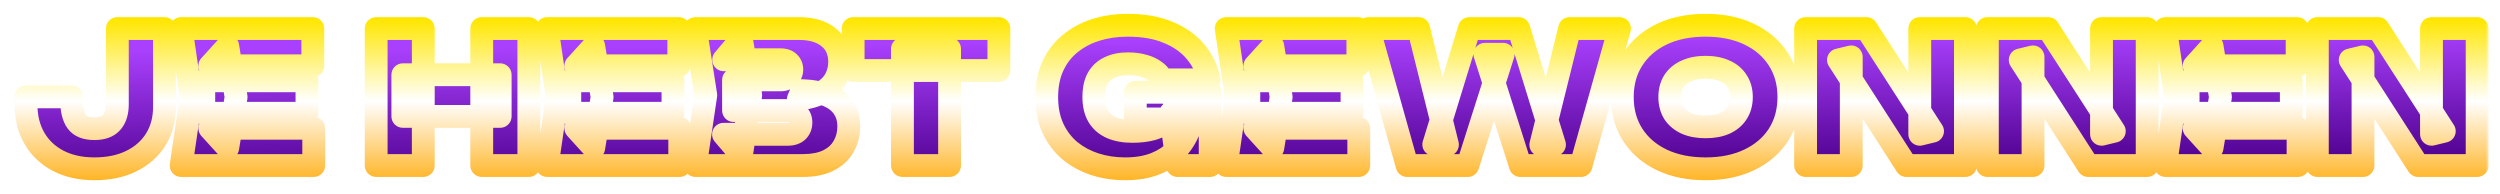 <svg width="438" height="34" viewBox="0 0 438 34" fill="none" xmlns="http://www.w3.org/2000/svg">
<g filter="url(#filter0_d_1_1579)">
<mask id="path-1-outside-1_1_1579" maskUnits="userSpaceOnUse" x="2" y="1" width="434" height="30" fill="black">
<rect fill="white" x="2" y="1" width="434" height="30"/>
<path d="M4.494 15.968H12.558V16.608C12.558 18.251 12.857 19.488 13.454 20.32C14.052 21.131 15.075 21.536 16.526 21.536C17.934 21.536 18.958 21.163 19.598 20.416C20.238 19.669 20.558 18.635 20.558 17.312V4H28.814V17.76C28.814 19.915 28.302 21.813 27.278 23.456C26.254 25.077 24.825 26.336 22.99 27.232C21.155 28.128 19.001 28.576 16.526 28.576C14.116 28.576 12.004 28.107 10.19 27.168C8.398 26.229 7.011 24.917 6.03 23.232C5.049 21.525 4.558 19.552 4.558 17.312L4.494 15.968ZM53.781 13.152V18.848H35.701V13.152H53.781ZM41.365 16L39.893 24.928L36.757 21.472H54.965V28H31.733L33.493 16L31.733 4H54.805V10.528H36.757L39.893 7.072L41.365 16ZM65.904 4H74.16V28H65.904V4ZM84.4 4H92.656V28H84.4V4ZM70.576 12.096H87.632V19.392H70.576V12.096ZM117.906 13.152V18.848H99.826V13.152H117.906ZM105.49 16L104.018 24.928L100.882 21.472H119.09V28H95.858L97.618 16L95.858 4H118.93V10.528H100.882L104.018 7.072L105.49 16ZM139.875 16.352L140.515 14.88C142.328 14.944 143.843 15.232 145.059 15.744C146.275 16.256 147.182 16.971 147.779 17.888C148.398 18.784 148.707 19.861 148.707 21.12C148.707 22.421 148.408 23.595 147.811 24.64C147.235 25.685 146.35 26.507 145.155 27.104C143.96 27.701 142.467 28 140.675 28H121.827L123.651 15.68L121.827 4H140.003C142.222 4 143.96 4.523 145.219 5.568C146.478 6.592 147.107 8.021 147.107 9.856C147.107 10.901 146.872 11.883 146.403 12.8C145.934 13.717 145.166 14.496 144.099 15.136C143.054 15.755 141.646 16.16 139.875 16.352ZM129.891 26.208L126.755 22.528H138.051C138.755 22.528 139.31 22.347 139.715 21.984C140.12 21.6 140.323 21.088 140.323 20.448C140.323 19.872 140.12 19.381 139.715 18.976C139.331 18.571 138.755 18.368 137.987 18.368H128.515V12.992H136.771C137.326 12.992 137.784 12.821 138.147 12.48C138.531 12.139 138.723 11.701 138.723 11.168C138.723 10.677 138.552 10.272 138.211 9.952C137.87 9.632 137.39 9.472 136.771 9.472H126.787L129.891 5.792L131.523 15.68L129.891 26.208ZM158.109 7.552H166.365V28H158.109V7.552ZM149.469 4H175.005V11.36H149.469V4ZM209.208 17.632C209.123 19.04 208.824 20.405 208.312 21.728C207.821 23.029 207.085 24.203 206.104 25.248C205.144 26.272 203.917 27.083 202.424 27.68C200.931 28.277 199.16 28.576 197.112 28.576C195.256 28.576 193.496 28.309 191.832 27.776C190.189 27.243 188.728 26.453 187.448 25.408C186.189 24.341 185.197 23.029 184.472 21.472C183.747 19.893 183.384 18.069 183.384 16C183.384 13.931 183.747 12.117 184.472 10.56C185.197 8.981 186.211 7.669 187.512 6.624C188.813 5.557 190.317 4.757 192.024 4.224C193.731 3.691 195.576 3.424 197.56 3.424C200.333 3.424 202.701 3.84 204.664 4.672C206.648 5.483 208.237 6.603 209.432 8.032C210.648 9.461 211.448 11.115 211.832 12.992H203.544C203.352 12.395 202.968 11.893 202.392 11.488C201.837 11.061 201.155 10.741 200.344 10.528C199.533 10.293 198.627 10.176 197.624 10.176C196.387 10.176 195.32 10.389 194.424 10.816C193.528 11.221 192.835 11.851 192.344 12.704C191.875 13.557 191.64 14.656 191.64 16C191.64 17.365 191.907 18.496 192.44 19.392C192.995 20.288 193.773 20.949 194.776 21.376C195.8 21.803 197.005 22.016 198.392 22.016C199.736 22.016 200.931 21.867 201.976 21.568C203.021 21.248 203.864 20.768 204.504 20.128C205.165 19.467 205.571 18.635 205.72 17.632H209.208ZM198.904 19.84V15.168H212.024V28H206.296L205.08 18.816L206.52 19.84H198.904ZM236.875 13.152V18.848H218.795V13.152H236.875ZM224.459 16L222.987 24.928L219.851 21.472H238.059V28H214.827L216.587 16L214.827 4H237.899V10.528H219.851L222.987 7.072L224.459 16ZM272.348 24.352L269.948 24.384L275.004 4H283.74L276.988 28H266.364L260.156 8.512H263.356L257.148 28H246.524L239.772 4H248.54L253.596 24.352L251.196 24.32L257.436 4H266.076L272.348 24.352ZM298.819 28.576C295.896 28.576 293.336 28.053 291.139 27.008C288.963 25.963 287.267 24.501 286.051 22.624C284.835 20.725 284.227 18.517 284.227 16C284.227 13.483 284.835 11.285 286.051 9.408C287.267 7.509 288.963 6.037 291.139 4.992C293.336 3.947 295.896 3.424 298.819 3.424C301.742 3.424 304.291 3.947 306.467 4.992C308.664 6.037 310.371 7.509 311.587 9.408C312.803 11.285 313.411 13.483 313.411 16C313.411 18.517 312.803 20.725 311.587 22.624C310.371 24.501 308.664 25.963 306.467 27.008C304.291 28.053 301.742 28.576 298.819 28.576ZM298.819 21.216C300.12 21.216 301.24 21.013 302.179 20.608C303.118 20.181 303.832 19.584 304.323 18.816C304.835 18.027 305.091 17.088 305.091 16C305.091 14.912 304.835 13.984 304.323 13.216C303.832 12.427 303.118 11.829 302.179 11.424C301.24 10.997 300.12 10.784 298.819 10.784C297.518 10.784 296.398 10.997 295.459 11.424C294.52 11.829 293.795 12.427 293.283 13.216C292.792 13.984 292.547 14.912 292.547 16C292.547 17.088 292.792 18.027 293.283 18.816C293.795 19.584 294.52 20.181 295.459 20.608C296.398 21.013 297.518 21.216 298.819 21.216ZM338.582 21.984L336.342 22.528V4H344.342V28H334.006L322.102 9.504L324.342 8.96V28H316.342V4H326.998L338.582 21.984ZM370.426 21.984L368.186 22.528V4H376.186V28H365.85L353.946 9.504L356.186 8.96V28H348.186V4H358.842L370.426 21.984ZM401.437 13.152V18.848H383.357V13.152H401.437ZM389.021 16L387.549 24.928L384.413 21.472H402.621V28H379.389L381.149 16L379.389 4H402.461V10.528H384.413L387.549 7.072L389.021 16ZM428.238 21.984L425.998 22.528V4H433.998V28H423.662L411.758 9.504L413.998 8.96V28H405.998V4H416.654L428.238 21.984Z"/>
</mask>
<path d="M4.494 15.968H12.558V16.608C12.558 18.251 12.857 19.488 13.454 20.32C14.052 21.131 15.075 21.536 16.526 21.536C17.934 21.536 18.958 21.163 19.598 20.416C20.238 19.669 20.558 18.635 20.558 17.312V4H28.814V17.76C28.814 19.915 28.302 21.813 27.278 23.456C26.254 25.077 24.825 26.336 22.99 27.232C21.155 28.128 19.001 28.576 16.526 28.576C14.116 28.576 12.004 28.107 10.19 27.168C8.398 26.229 7.011 24.917 6.03 23.232C5.049 21.525 4.558 19.552 4.558 17.312L4.494 15.968ZM53.781 13.152V18.848H35.701V13.152H53.781ZM41.365 16L39.893 24.928L36.757 21.472H54.965V28H31.733L33.493 16L31.733 4H54.805V10.528H36.757L39.893 7.072L41.365 16ZM65.904 4H74.16V28H65.904V4ZM84.4 4H92.656V28H84.4V4ZM70.576 12.096H87.632V19.392H70.576V12.096ZM117.906 13.152V18.848H99.826V13.152H117.906ZM105.49 16L104.018 24.928L100.882 21.472H119.09V28H95.858L97.618 16L95.858 4H118.93V10.528H100.882L104.018 7.072L105.49 16ZM139.875 16.352L140.515 14.88C142.328 14.944 143.843 15.232 145.059 15.744C146.275 16.256 147.182 16.971 147.779 17.888C148.398 18.784 148.707 19.861 148.707 21.12C148.707 22.421 148.408 23.595 147.811 24.64C147.235 25.685 146.35 26.507 145.155 27.104C143.96 27.701 142.467 28 140.675 28H121.827L123.651 15.68L121.827 4H140.003C142.222 4 143.96 4.523 145.219 5.568C146.478 6.592 147.107 8.021 147.107 9.856C147.107 10.901 146.872 11.883 146.403 12.8C145.934 13.717 145.166 14.496 144.099 15.136C143.054 15.755 141.646 16.16 139.875 16.352ZM129.891 26.208L126.755 22.528H138.051C138.755 22.528 139.31 22.347 139.715 21.984C140.12 21.6 140.323 21.088 140.323 20.448C140.323 19.872 140.12 19.381 139.715 18.976C139.331 18.571 138.755 18.368 137.987 18.368H128.515V12.992H136.771C137.326 12.992 137.784 12.821 138.147 12.48C138.531 12.139 138.723 11.701 138.723 11.168C138.723 10.677 138.552 10.272 138.211 9.952C137.87 9.632 137.39 9.472 136.771 9.472H126.787L129.891 5.792L131.523 15.68L129.891 26.208ZM158.109 7.552H166.365V28H158.109V7.552ZM149.469 4H175.005V11.36H149.469V4ZM209.208 17.632C209.123 19.04 208.824 20.405 208.312 21.728C207.821 23.029 207.085 24.203 206.104 25.248C205.144 26.272 203.917 27.083 202.424 27.68C200.931 28.277 199.16 28.576 197.112 28.576C195.256 28.576 193.496 28.309 191.832 27.776C190.189 27.243 188.728 26.453 187.448 25.408C186.189 24.341 185.197 23.029 184.472 21.472C183.747 19.893 183.384 18.069 183.384 16C183.384 13.931 183.747 12.117 184.472 10.56C185.197 8.981 186.211 7.669 187.512 6.624C188.813 5.557 190.317 4.757 192.024 4.224C193.731 3.691 195.576 3.424 197.56 3.424C200.333 3.424 202.701 3.84 204.664 4.672C206.648 5.483 208.237 6.603 209.432 8.032C210.648 9.461 211.448 11.115 211.832 12.992H203.544C203.352 12.395 202.968 11.893 202.392 11.488C201.837 11.061 201.155 10.741 200.344 10.528C199.533 10.293 198.627 10.176 197.624 10.176C196.387 10.176 195.32 10.389 194.424 10.816C193.528 11.221 192.835 11.851 192.344 12.704C191.875 13.557 191.64 14.656 191.64 16C191.64 17.365 191.907 18.496 192.44 19.392C192.995 20.288 193.773 20.949 194.776 21.376C195.8 21.803 197.005 22.016 198.392 22.016C199.736 22.016 200.931 21.867 201.976 21.568C203.021 21.248 203.864 20.768 204.504 20.128C205.165 19.467 205.571 18.635 205.72 17.632H209.208ZM198.904 19.84V15.168H212.024V28H206.296L205.08 18.816L206.52 19.84H198.904ZM236.875 13.152V18.848H218.795V13.152H236.875ZM224.459 16L222.987 24.928L219.851 21.472H238.059V28H214.827L216.587 16L214.827 4H237.899V10.528H219.851L222.987 7.072L224.459 16ZM272.348 24.352L269.948 24.384L275.004 4H283.74L276.988 28H266.364L260.156 8.512H263.356L257.148 28H246.524L239.772 4H248.54L253.596 24.352L251.196 24.32L257.436 4H266.076L272.348 24.352ZM298.819 28.576C295.896 28.576 293.336 28.053 291.139 27.008C288.963 25.963 287.267 24.501 286.051 22.624C284.835 20.725 284.227 18.517 284.227 16C284.227 13.483 284.835 11.285 286.051 9.408C287.267 7.509 288.963 6.037 291.139 4.992C293.336 3.947 295.896 3.424 298.819 3.424C301.742 3.424 304.291 3.947 306.467 4.992C308.664 6.037 310.371 7.509 311.587 9.408C312.803 11.285 313.411 13.483 313.411 16C313.411 18.517 312.803 20.725 311.587 22.624C310.371 24.501 308.664 25.963 306.467 27.008C304.291 28.053 301.742 28.576 298.819 28.576ZM298.819 21.216C300.12 21.216 301.24 21.013 302.179 20.608C303.118 20.181 303.832 19.584 304.323 18.816C304.835 18.027 305.091 17.088 305.091 16C305.091 14.912 304.835 13.984 304.323 13.216C303.832 12.427 303.118 11.829 302.179 11.424C301.24 10.997 300.12 10.784 298.819 10.784C297.518 10.784 296.398 10.997 295.459 11.424C294.52 11.829 293.795 12.427 293.283 13.216C292.792 13.984 292.547 14.912 292.547 16C292.547 17.088 292.792 18.027 293.283 18.816C293.795 19.584 294.52 20.181 295.459 20.608C296.398 21.013 297.518 21.216 298.819 21.216ZM338.582 21.984L336.342 22.528V4H344.342V28H334.006L322.102 9.504L324.342 8.96V28H316.342V4H326.998L338.582 21.984ZM370.426 21.984L368.186 22.528V4H376.186V28H365.85L353.946 9.504L356.186 8.96V28H348.186V4H358.842L370.426 21.984ZM401.437 13.152V18.848H383.357V13.152H401.437ZM389.021 16L387.549 24.928L384.413 21.472H402.621V28H379.389L381.149 16L379.389 4H402.461V10.528H384.413L387.549 7.072L389.021 16ZM428.238 21.984L425.998 22.528V4H433.998V28H423.662L411.758 9.504L413.998 8.96V28H405.998V4H416.654L428.238 21.984Z" fill="url(#paint0_linear_1_1579)"/>
<path d="M4.494 15.968V13.968C3.947 13.968 3.424 14.192 3.047 14.588C2.669 14.984 2.47 15.517 2.496 16.063L4.494 15.968ZM12.558 15.968H14.558C14.558 14.863 13.663 13.968 12.558 13.968V15.968ZM13.454 20.32L11.829 21.486C11.834 21.493 11.839 21.5 11.844 21.506L13.454 20.32ZM19.598 20.416L18.08 19.114H18.08L19.598 20.416ZM20.558 4V2C19.454 2 18.558 2.895 18.558 4H20.558ZM28.814 4H30.814C30.814 2.895 29.919 2 28.814 2V4ZM27.278 23.456L28.969 24.524L28.975 24.514L27.278 23.456ZM22.99 27.232L22.113 25.435L22.99 27.232ZM10.19 27.168L9.262 28.94L9.271 28.944L10.19 27.168ZM6.03 23.232L4.296 24.229L4.302 24.238L6.03 23.232ZM4.558 17.312H6.558C6.558 17.28 6.557 17.249 6.556 17.217L4.558 17.312ZM4.494 17.968H12.558V13.968H4.494V17.968ZM10.558 15.968V16.608H14.558V15.968H10.558ZM10.558 16.608C10.558 18.437 10.881 20.165 11.829 21.486L15.079 19.154C14.833 18.811 14.558 18.065 14.558 16.608H10.558ZM11.844 21.506C12.965 23.027 14.736 23.536 16.526 23.536V19.536C15.415 19.536 15.138 19.234 15.064 19.134L11.844 21.506ZM16.526 23.536C18.258 23.536 19.955 23.073 21.117 21.718L18.08 19.114C17.961 19.253 17.61 19.536 16.526 19.536V23.536ZM21.117 21.718C22.16 20.5 22.558 18.946 22.558 17.312H18.558C18.558 18.323 18.316 18.839 18.08 19.114L21.117 21.718ZM22.558 17.312V4H18.558V17.312H22.558ZM20.558 6H28.814V2H20.558V6ZM26.814 4V17.76H30.814V4H26.814ZM26.814 17.76C26.814 19.584 26.385 21.108 25.581 22.398L28.975 24.514C30.219 22.519 30.814 20.245 30.814 17.76H26.814ZM25.587 22.388C24.774 23.675 23.636 24.691 22.113 25.435L23.868 29.029C26.014 27.981 27.734 26.48 28.969 24.524L25.587 22.388ZM22.113 25.435C20.603 26.172 18.76 26.576 16.526 26.576V30.576C19.241 30.576 21.708 30.084 23.868 29.029L22.113 25.435ZM16.526 26.576C14.378 26.576 12.592 26.159 11.11 25.392L9.271 28.944C11.415 30.054 13.853 30.576 16.526 30.576V26.576ZM11.118 25.396C9.647 24.625 8.543 23.573 7.758 22.226L4.302 24.238C5.48 26.262 7.15 27.833 9.262 28.94L11.118 25.396ZM7.764 22.235C6.98 20.872 6.558 19.251 6.558 17.312H2.558C2.558 19.853 3.118 22.179 4.296 24.229L7.764 22.235ZM6.556 17.217L6.492 15.873L2.496 16.063L2.56 17.407L6.556 17.217ZM53.781 13.152H55.781C55.781 12.047 54.886 11.152 53.781 11.152V13.152ZM53.781 18.848V20.848C54.886 20.848 55.781 19.953 55.781 18.848H53.781ZM35.701 18.848H33.701C33.701 19.953 34.597 20.848 35.701 20.848V18.848ZM35.701 13.152V11.152C34.597 11.152 33.701 12.047 33.701 13.152H35.701ZM41.365 16L43.339 16.325C43.374 16.11 43.374 15.89 43.339 15.675L41.365 16ZM39.893 24.928L38.412 26.272C38.928 26.84 39.723 27.063 40.459 26.846C41.195 26.629 41.742 26.01 41.867 25.253L39.893 24.928ZM36.757 21.472V19.472C35.966 19.472 35.249 19.939 34.928 20.662C34.608 21.386 34.744 22.23 35.276 22.816L36.757 21.472ZM54.965 21.472H56.965C56.965 20.367 56.07 19.472 54.965 19.472V21.472ZM54.965 28V30C56.07 30 56.965 29.105 56.965 28H54.965ZM31.733 28L29.754 27.71C29.67 28.285 29.84 28.868 30.22 29.308C30.6 29.747 31.152 30 31.733 30V28ZM33.493 16L35.472 16.29C35.5 16.098 35.5 15.902 35.472 15.71L33.493 16ZM31.733 4V2C31.152 2 30.6 2.253 30.22 2.692C29.84 3.132 29.67 3.715 29.754 4.29L31.733 4ZM54.805 4H56.805C56.805 2.895 55.91 2 54.805 2V4ZM54.805 10.528V12.528C55.91 12.528 56.805 11.633 56.805 10.528H54.805ZM36.757 10.528L35.276 9.184C34.744 9.77 34.608 10.614 34.928 11.338C35.249 12.062 35.966 12.528 36.757 12.528V10.528ZM39.893 7.072L41.867 6.747C41.742 5.99 41.195 5.371 40.459 5.154C39.723 4.937 38.928 5.16 38.412 5.728L39.893 7.072ZM51.781 13.152V18.848H55.781V13.152H51.781ZM53.781 16.848H35.701V20.848H53.781V16.848ZM37.701 18.848V13.152H33.701V18.848H37.701ZM35.701 15.152H53.781V11.152H35.701V15.152ZM39.392 15.675L37.92 24.603L41.867 25.253L43.339 16.325L39.392 15.675ZM41.374 23.584L38.238 20.128L35.276 22.816L38.412 26.272L41.374 23.584ZM36.757 23.472H54.965V19.472H36.757V23.472ZM52.965 21.472V28H56.965V21.472H52.965ZM54.965 26H31.733V30H54.965V26ZM33.712 28.29L35.472 16.29L31.514 15.71L29.754 27.71L33.712 28.29ZM35.472 15.71L33.712 3.71L29.754 4.29L31.514 16.29L35.472 15.71ZM31.733 6H54.805V2H31.733V6ZM52.805 4V10.528H56.805V4H52.805ZM54.805 8.528H36.757V12.528H54.805V8.528ZM38.238 11.872L41.374 8.416L38.412 5.728L35.276 9.184L38.238 11.872ZM37.92 7.397L39.392 16.325L43.339 15.675L41.867 6.747L37.92 7.397ZM65.904 4V2C64.8 2 63.904 2.895 63.904 4H65.904ZM74.16 4H76.16C76.16 2.895 75.265 2 74.16 2V4ZM74.16 28V30C75.265 30 76.16 29.105 76.16 28H74.16ZM65.904 28H63.904C63.904 29.105 64.8 30 65.904 30V28ZM84.4 4V2C83.296 2 82.4 2.895 82.4 4H84.4ZM92.656 4H94.656C94.656 2.895 93.761 2 92.656 2V4ZM92.656 28V30C93.761 30 94.656 29.105 94.656 28H92.656ZM84.4 28H82.4C82.4 29.105 83.296 30 84.4 30V28ZM70.576 12.096V10.096C69.472 10.096 68.576 10.991 68.576 12.096H70.576ZM87.632 12.096H89.632C89.632 10.991 88.737 10.096 87.632 10.096V12.096ZM87.632 19.392V21.392C88.737 21.392 89.632 20.497 89.632 19.392H87.632ZM70.576 19.392H68.576C68.576 20.497 69.472 21.392 70.576 21.392V19.392ZM65.904 6H74.16V2H65.904V6ZM72.16 4V28H76.16V4H72.16ZM74.16 26H65.904V30H74.16V26ZM67.904 28V4H63.904V28H67.904ZM84.4 6H92.656V2H84.4V6ZM90.656 4V28H94.656V4H90.656ZM92.656 26H84.4V30H92.656V26ZM86.4 28V4H82.4V28H86.4ZM70.576 14.096H87.632V10.096H70.576V14.096ZM85.632 12.096V19.392H89.632V12.096H85.632ZM87.632 17.392H70.576V21.392H87.632V17.392ZM72.576 19.392V12.096H68.576V19.392H72.576ZM117.906 13.152H119.906C119.906 12.047 119.011 11.152 117.906 11.152V13.152ZM117.906 18.848V20.848C119.011 20.848 119.906 19.953 119.906 18.848H117.906ZM99.826 18.848H97.826C97.826 19.953 98.722 20.848 99.826 20.848V18.848ZM99.826 13.152V11.152C98.722 11.152 97.826 12.047 97.826 13.152H99.826ZM105.49 16L107.463 16.325C107.499 16.11 107.499 15.89 107.463 15.675L105.49 16ZM104.018 24.928L102.537 26.272C103.053 26.84 103.848 27.063 104.584 26.846C105.32 26.629 105.867 26.01 105.991 25.253L104.018 24.928ZM100.882 21.472V19.472C100.091 19.472 99.374 19.939 99.053 20.662C98.733 21.386 98.869 22.23 99.401 22.816L100.882 21.472ZM119.09 21.472H121.09C121.09 20.367 120.195 19.472 119.09 19.472V21.472ZM119.09 28V30C120.195 30 121.09 29.105 121.09 28H119.09ZM95.858 28L93.879 27.71C93.795 28.285 93.965 28.868 94.345 29.308C94.725 29.747 95.277 30 95.858 30V28ZM97.618 16L99.597 16.29C99.625 16.098 99.625 15.902 99.597 15.71L97.618 16ZM95.858 4V2C95.277 2 94.725 2.253 94.345 2.692C93.965 3.132 93.795 3.715 93.879 4.29L95.858 4ZM118.93 4H120.93C120.93 2.895 120.035 2 118.93 2V4ZM118.93 10.528V12.528C120.035 12.528 120.93 11.633 120.93 10.528H118.93ZM100.882 10.528L99.401 9.184C98.869 9.77 98.733 10.614 99.053 11.338C99.374 12.062 100.091 12.528 100.882 12.528V10.528ZM104.018 7.072L105.991 6.747C105.867 5.99 105.32 5.371 104.584 5.154C103.848 4.937 103.053 5.16 102.537 5.728L104.018 7.072ZM115.906 13.152V18.848H119.906V13.152H115.906ZM117.906 16.848H99.826V20.848H117.906V16.848ZM101.826 18.848V13.152H97.826V18.848H101.826ZM99.826 15.152H117.906V11.152H99.826V15.152ZM103.517 15.675L102.045 24.603L105.991 25.253L107.463 16.325L103.517 15.675ZM105.499 23.584L102.363 20.128L99.401 22.816L102.537 26.272L105.499 23.584ZM100.882 23.472H119.09V19.472H100.882V23.472ZM117.09 21.472V28H121.09V21.472H117.09ZM119.09 26H95.858V30H119.09V26ZM97.837 28.29L99.597 16.29L95.639 15.71L93.879 27.71L97.837 28.29ZM99.597 15.71L97.837 3.71L93.879 4.29L95.639 16.29L99.597 15.71ZM95.858 6H118.93V2H95.858V6ZM116.93 4V10.528H120.93V4H116.93ZM118.93 8.528H100.882V12.528H118.93V8.528ZM102.363 11.872L105.499 8.416L102.537 5.728L99.401 9.184L102.363 11.872ZM102.045 7.397L103.517 16.325L107.463 15.675L105.991 6.747L102.045 7.397ZM139.875 16.352L138.041 15.555C137.757 16.208 137.842 16.963 138.264 17.537C138.686 18.111 139.382 18.417 140.09 18.34L139.875 16.352ZM140.515 14.88L140.585 12.881C139.764 12.852 139.008 13.329 138.681 14.082L140.515 14.88ZM147.779 17.888L146.103 18.979C146.113 18.994 146.123 19.009 146.133 19.024L147.779 17.888ZM147.811 24.64L146.074 23.648C146.069 23.657 146.064 23.666 146.059 23.675L147.811 24.64ZM121.827 28L119.848 27.707C119.763 28.282 119.933 28.866 120.313 29.307C120.693 29.747 121.245 30 121.827 30V28ZM123.651 15.68L125.629 15.973C125.659 15.773 125.658 15.571 125.627 15.371L123.651 15.68ZM121.827 4V2C121.243 2 120.687 2.256 120.307 2.699C119.927 3.143 119.761 3.731 119.851 4.309L121.827 4ZM145.219 5.568L143.941 7.107C143.946 7.111 143.951 7.115 143.957 7.119L145.219 5.568ZM146.403 12.8L144.622 11.889V11.889L146.403 12.8ZM144.099 15.136L145.118 16.857L145.128 16.851L144.099 15.136ZM129.891 26.208L128.369 27.505C128.876 28.1 129.683 28.345 130.436 28.132C131.188 27.919 131.747 27.287 131.867 26.514L129.891 26.208ZM126.755 22.528V20.528C125.975 20.528 125.266 20.982 124.939 21.69C124.612 22.398 124.727 23.232 125.233 23.825L126.755 22.528ZM139.715 21.984L141.048 23.474C141.063 23.462 141.077 23.449 141.09 23.436L139.715 21.984ZM139.715 18.976L138.263 20.352C138.275 20.365 138.288 20.378 138.301 20.39L139.715 18.976ZM128.515 18.368H126.515C126.515 19.473 127.41 20.368 128.515 20.368V18.368ZM128.515 12.992V10.992C127.41 10.992 126.515 11.887 126.515 12.992H128.515ZM138.147 12.48L136.818 10.985C136.804 10.998 136.79 11.011 136.776 11.024L138.147 12.48ZM138.211 9.952L136.843 11.411L138.211 9.952ZM126.787 9.472L125.258 8.182C124.756 8.777 124.645 9.609 124.973 10.315C125.301 11.021 126.009 11.472 126.787 11.472V9.472ZM129.891 5.792L131.864 5.466C131.737 4.696 131.174 4.071 130.422 3.864C129.669 3.657 128.865 3.906 128.362 4.503L129.891 5.792ZM131.523 15.68L133.499 15.986C133.532 15.777 133.531 15.563 133.496 15.354L131.523 15.68ZM141.709 17.149L142.349 15.678L138.681 14.082L138.041 15.555L141.709 17.149ZM140.444 16.879C142.1 16.937 143.357 17.198 144.283 17.587L145.835 13.901C144.328 13.266 142.557 12.951 140.585 12.881L140.444 16.879ZM144.283 17.587C145.207 17.977 145.765 18.46 146.103 18.979L149.455 16.797C148.598 15.481 147.343 14.536 145.835 13.901L144.283 17.587ZM146.133 19.024C146.487 19.536 146.707 20.202 146.707 21.12H150.707C150.707 19.521 150.308 18.032 149.425 16.752L146.133 19.024ZM146.707 21.12C146.707 22.102 146.485 22.929 146.074 23.648L149.547 25.632C150.331 24.261 150.707 22.74 150.707 21.12H146.707ZM146.059 23.675C145.702 24.323 145.137 24.877 144.26 25.315L146.049 28.893C147.562 28.137 148.768 27.047 149.563 25.605L146.059 23.675ZM144.26 25.315C143.422 25.735 142.258 26 140.675 26V30C142.676 30 144.499 29.668 146.049 28.893L144.26 25.315ZM140.675 26H121.827V30H140.675V26ZM123.805 28.293L125.629 15.973L121.672 15.387L119.848 27.707L123.805 28.293ZM125.627 15.371L123.803 3.691L119.851 4.309L121.675 15.989L125.627 15.371ZM121.827 6H140.003V2H121.827V6ZM140.003 6C141.921 6 143.151 6.451 143.941 7.107L146.497 4.029C144.769 2.595 142.522 2 140.003 2V6ZM143.957 7.119C144.684 7.711 145.107 8.534 145.107 9.856H149.107C149.107 7.508 148.271 5.473 146.481 4.017L143.957 7.119ZM145.107 9.856C145.107 10.589 144.945 11.258 144.622 11.889L148.183 13.711C148.799 12.507 149.107 11.213 149.107 9.856H145.107ZM144.622 11.889C144.356 12.41 143.883 12.933 143.07 13.421L145.128 16.851C146.448 16.059 147.511 15.024 148.183 13.711L144.622 11.889ZM143.08 13.415C142.367 13.837 141.268 14.189 139.659 14.364L140.09 18.34C142.023 18.131 143.74 17.673 145.118 16.857L143.08 13.415ZM131.413 24.911L128.277 21.231L125.233 23.825L128.369 27.505L131.413 24.911ZM126.755 24.528H138.051V20.528H126.755V24.528ZM138.051 24.528C139.098 24.528 140.179 24.253 141.048 23.474L138.381 20.494C138.4 20.477 138.407 20.48 138.373 20.491C138.333 20.504 138.234 20.528 138.051 20.528V24.528ZM141.09 23.436C141.954 22.618 142.323 21.549 142.323 20.448H138.323C138.323 20.556 138.306 20.589 138.311 20.576C138.314 20.57 138.318 20.56 138.326 20.549C138.329 20.544 138.333 20.54 138.335 20.536C138.338 20.533 138.34 20.532 138.339 20.532L141.09 23.436ZM142.323 20.448C142.323 19.345 141.912 18.344 141.129 17.562L138.301 20.39C138.318 20.407 138.325 20.417 138.326 20.419C138.327 20.42 138.325 20.418 138.322 20.412C138.32 20.406 138.32 20.403 138.32 20.405C138.321 20.408 138.323 20.422 138.323 20.448H142.323ZM141.167 17.601C140.28 16.665 139.092 16.368 137.987 16.368V20.368C138.201 20.368 138.303 20.397 138.331 20.407C138.343 20.411 138.337 20.41 138.321 20.4C138.303 20.389 138.283 20.372 138.263 20.352L141.167 17.601ZM137.987 16.368H128.515V20.368H137.987V16.368ZM130.515 18.368V12.992H126.515V18.368H130.515ZM128.515 14.992H136.771V10.992H128.515V14.992ZM136.771 14.992C137.772 14.992 138.741 14.668 139.518 13.936L136.776 11.024C136.779 11.021 136.786 11.014 136.799 11.007C136.811 10.999 136.824 10.993 136.833 10.99C136.843 10.986 136.845 10.986 136.837 10.988C136.828 10.989 136.807 10.992 136.771 10.992V14.992ZM139.476 13.975C140.305 13.238 140.723 12.248 140.723 11.168H136.723C136.723 11.19 136.72 11.155 136.748 11.092C136.76 11.063 136.776 11.037 136.791 11.017C136.806 10.996 136.817 10.986 136.818 10.985L139.476 13.975ZM140.723 11.168C140.723 10.155 140.345 9.211 139.579 8.493L136.843 11.411C136.822 11.392 136.782 11.344 136.752 11.272C136.722 11.202 136.723 11.158 136.723 11.168H140.723ZM139.579 8.493C138.76 7.725 137.73 7.472 136.771 7.472V11.472C136.911 11.472 136.966 11.491 136.962 11.489C136.96 11.488 136.944 11.483 136.92 11.469C136.895 11.454 136.869 11.435 136.843 11.411L139.579 8.493ZM136.771 7.472H126.787V11.472H136.771V7.472ZM128.316 10.761L131.42 7.082L128.362 4.503L125.258 8.182L128.316 10.761ZM127.918 6.118L129.55 16.006L133.496 15.354L131.864 5.466L127.918 6.118ZM129.546 15.374L127.914 25.902L131.867 26.514L133.499 15.986L129.546 15.374ZM158.109 7.552V5.552C157.004 5.552 156.109 6.447 156.109 7.552H158.109ZM166.365 7.552H168.365C168.365 6.447 167.469 5.552 166.365 5.552V7.552ZM166.365 28V30C167.469 30 168.365 29.105 168.365 28H166.365ZM158.109 28H156.109C156.109 29.105 157.004 30 158.109 30V28ZM149.469 4V2C148.364 2 147.469 2.895 147.469 4H149.469ZM175.005 4H177.005C177.005 2.895 176.109 2 175.005 2V4ZM175.005 11.36V13.36C176.109 13.36 177.005 12.465 177.005 11.36H175.005ZM149.469 11.36H147.469C147.469 12.465 148.364 13.36 149.469 13.36V11.36ZM158.109 9.552H166.365V5.552H158.109V9.552ZM164.365 7.552V28H168.365V7.552H164.365ZM166.365 26H158.109V30H166.365V26ZM160.109 28V7.552H156.109V28H160.109ZM149.469 6H175.005V2H149.469V6ZM173.005 4V11.36H177.005V4H173.005ZM175.005 9.36H149.469V13.36H175.005V9.36ZM151.469 11.36V4H147.469V11.36H151.469ZM209.208 17.632L211.204 17.753C211.238 17.203 211.042 16.663 210.664 16.261C210.287 15.86 209.76 15.632 209.208 15.632V17.632ZM208.312 21.728L206.447 21.006C206.445 21.012 206.443 21.017 206.441 21.022L208.312 21.728ZM206.104 25.248L204.646 23.879L204.645 23.88L206.104 25.248ZM191.832 27.776L191.215 29.678L191.222 29.681L191.832 27.776ZM187.448 25.408L186.155 26.934C186.164 26.942 186.174 26.949 186.183 26.957L187.448 25.408ZM184.472 21.472L182.655 22.307L182.659 22.316L184.472 21.472ZM184.472 10.56L186.285 11.404L186.289 11.395L184.472 10.56ZM187.512 6.624L188.765 8.183C188.77 8.179 188.775 8.175 188.78 8.171L187.512 6.624ZM192.024 4.224L191.428 2.315L192.024 4.224ZM204.664 4.672L203.884 6.513C203.892 6.517 203.9 6.52 203.908 6.523L204.664 4.672ZM209.432 8.032L207.898 9.315C207.901 9.319 207.905 9.324 207.909 9.328L209.432 8.032ZM211.832 12.992V14.992C212.433 14.992 213.002 14.722 213.382 14.257C213.761 13.791 213.912 13.18 213.792 12.591L211.832 12.992ZM203.544 12.992L201.64 13.604C201.906 14.431 202.675 14.992 203.544 14.992V12.992ZM202.392 11.488L201.173 13.073C201.195 13.091 201.218 13.107 201.241 13.124L202.392 11.488ZM200.344 10.528L199.788 12.449C199.804 12.454 199.819 12.458 199.835 12.462L200.344 10.528ZM194.424 10.816L195.248 12.638C195.26 12.633 195.272 12.627 195.284 12.622L194.424 10.816ZM192.344 12.704L190.61 11.707C190.604 11.718 190.598 11.729 190.592 11.74L192.344 12.704ZM192.44 19.392L190.722 20.415C190.727 20.425 190.733 20.435 190.74 20.445L192.44 19.392ZM194.776 21.376L193.993 23.216C193.998 23.218 194.002 23.22 194.007 23.222L194.776 21.376ZM201.976 21.568L202.526 23.491C202.538 23.488 202.55 23.484 202.562 23.48L201.976 21.568ZM204.504 20.128L203.09 18.714V18.714L204.504 20.128ZM205.72 17.632V15.632C204.729 15.632 203.888 16.357 203.742 17.337L205.72 17.632ZM198.904 19.84H196.904C196.904 20.945 197.8 21.84 198.904 21.84V19.84ZM198.904 15.168V13.168C197.8 13.168 196.904 14.063 196.904 15.168H198.904ZM212.024 15.168H214.024C214.024 14.063 213.129 13.168 212.024 13.168V15.168ZM212.024 28V30C213.129 30 214.024 29.105 214.024 28H212.024ZM206.296 28L204.313 28.262C204.445 29.257 205.293 30 206.296 30V28ZM205.08 18.816L206.239 17.186C205.59 16.725 204.73 16.692 204.048 17.103C203.366 17.514 202.993 18.289 203.097 19.078L205.08 18.816ZM206.52 19.84V21.84C207.39 21.84 208.161 21.277 208.425 20.448C208.69 19.619 208.388 18.714 207.679 18.21L206.52 19.84ZM207.212 17.511C207.139 18.712 206.885 19.875 206.447 21.006L210.177 22.45C210.763 20.936 211.107 19.368 211.204 17.753L207.212 17.511ZM206.441 21.022C206.046 22.07 205.453 23.02 204.646 23.879L207.562 26.617C208.718 25.386 209.597 23.989 210.184 22.434L206.441 21.022ZM204.645 23.88C203.912 24.662 202.943 25.319 201.681 25.823L203.167 29.537C204.892 28.847 206.376 27.882 207.563 26.616L204.645 23.88ZM201.681 25.823C200.479 26.304 198.972 26.576 197.112 26.576V30.576C199.348 30.576 201.382 30.251 203.167 29.537L201.681 25.823ZM197.112 26.576C195.45 26.576 193.897 26.338 192.443 25.871L191.222 29.681C193.095 30.281 195.062 30.576 197.112 30.576V26.576ZM192.45 25.874C191.032 25.413 189.793 24.74 188.713 23.859L186.183 26.957C187.664 28.166 189.347 29.072 191.215 29.678L192.45 25.874ZM188.741 23.882C187.712 23.01 186.894 21.934 186.285 20.628L182.659 22.316C183.501 24.125 184.667 25.672 186.155 26.934L188.741 23.882ZM186.289 20.637C185.705 19.366 185.384 17.835 185.384 16H181.384C181.384 18.303 181.788 20.421 182.655 22.307L186.289 20.637ZM185.384 16C185.384 14.164 185.706 12.649 186.285 11.404L182.659 9.716C181.788 11.586 181.384 13.698 181.384 16H185.384ZM186.289 11.395C186.891 10.086 187.715 9.026 188.765 8.183L186.26 5.065C184.706 6.312 183.504 7.876 182.655 9.725L186.289 11.395ZM188.78 8.171C189.871 7.277 191.143 6.595 192.621 6.133L191.428 2.315C189.492 2.92 187.756 3.838 186.244 5.077L188.78 8.171ZM192.621 6.133C194.114 5.666 195.757 5.424 197.56 5.424V1.424C195.396 1.424 193.347 1.715 191.428 2.315L192.621 6.133ZM197.56 5.424C200.142 5.424 202.23 5.812 203.884 6.513L205.445 2.831C203.173 1.868 200.525 1.424 197.56 1.424V5.424ZM203.908 6.523C205.636 7.229 206.942 8.171 207.898 9.315L210.967 6.749C209.533 5.035 207.661 3.736 205.421 2.821L203.908 6.523ZM207.909 9.328C208.902 10.495 209.555 11.839 209.873 13.393L213.792 12.591C213.341 10.391 212.395 8.428 210.955 6.736L207.909 9.328ZM211.832 10.992H203.544V14.992H211.832V10.992ZM205.448 12.38C205.107 11.318 204.429 10.476 203.543 9.852L201.241 13.124C201.507 13.311 201.597 13.471 201.64 13.604L205.448 12.38ZM203.612 9.903C202.808 9.285 201.872 8.862 200.853 8.594L199.835 12.462C200.438 12.621 200.867 12.838 201.173 13.073L203.612 9.903ZM200.9 8.607C199.879 8.311 198.781 8.176 197.624 8.176V12.176C198.473 12.176 199.188 12.275 199.788 12.449L200.9 8.607ZM197.624 8.176C196.161 8.176 194.787 8.428 193.564 9.01L195.284 12.622C195.854 12.351 196.613 12.176 197.624 12.176V8.176ZM193.6 8.994C192.321 9.572 191.31 10.49 190.61 11.707L194.078 13.701C194.36 13.211 194.735 12.87 195.248 12.638L193.6 8.994ZM190.592 11.74C189.91 12.98 189.64 14.441 189.64 16H193.64C193.64 14.871 193.84 14.135 194.097 13.668L190.592 11.74ZM189.64 16C189.64 17.617 189.955 19.128 190.722 20.415L194.159 18.369C193.858 17.864 193.64 17.114 193.64 16H189.64ZM190.74 20.445C191.519 21.704 192.624 22.634 193.993 23.216L195.559 19.536C194.923 19.265 194.47 18.872 194.141 18.339L190.74 20.445ZM194.007 23.222C195.327 23.772 196.805 24.016 198.392 24.016V20.016C197.206 20.016 196.273 19.833 195.545 19.53L194.007 23.222ZM198.392 24.016C199.88 24.016 201.265 23.851 202.526 23.491L201.427 19.645C200.596 19.882 199.592 20.016 198.392 20.016V24.016ZM202.562 23.48C203.855 23.084 205.004 22.457 205.918 21.542L203.09 18.714C202.725 19.079 202.188 19.412 201.391 19.656L202.562 23.48ZM205.918 21.542C206.909 20.552 207.491 19.316 207.698 17.927L203.742 17.337C203.65 17.954 203.422 18.381 203.09 18.714L205.918 21.542ZM205.72 19.632H209.208V15.632H205.72V19.632ZM200.904 19.84V15.168H196.904V19.84H200.904ZM198.904 17.168H212.024V13.168H198.904V17.168ZM210.024 15.168V28H214.024V15.168H210.024ZM212.024 26H206.296V30H212.024V26ZM208.279 27.738L207.063 18.553L203.097 19.078L204.313 28.262L208.279 27.738ZM203.921 20.446L205.361 21.47L207.679 18.21L206.239 17.186L203.921 20.446ZM206.52 17.84H198.904V21.84H206.52V17.84ZM236.875 13.152H238.875C238.875 12.047 237.979 11.152 236.875 11.152V13.152ZM236.875 18.848V20.848C237.979 20.848 238.875 19.953 238.875 18.848H236.875ZM218.795 18.848H216.795C216.795 19.953 217.69 20.848 218.795 20.848V18.848ZM218.795 13.152V11.152C217.69 11.152 216.795 12.047 216.795 13.152H218.795ZM224.459 16L226.432 16.325C226.468 16.11 226.468 15.89 226.432 15.675L224.459 16ZM222.987 24.928L221.506 26.272C222.021 26.84 222.817 27.063 223.553 26.846C224.288 26.629 224.835 26.01 224.96 25.253L222.987 24.928ZM219.851 21.472V19.472C219.06 19.472 218.343 19.939 218.022 20.662C217.702 21.386 217.838 22.23 218.37 22.816L219.851 21.472ZM238.059 21.472H240.059C240.059 20.367 239.163 19.472 238.059 19.472V21.472ZM238.059 28V30C239.163 30 240.059 29.105 240.059 28H238.059ZM214.827 28L212.848 27.71C212.764 28.285 212.934 28.868 213.314 29.308C213.693 29.747 214.246 30 214.827 30V28ZM216.587 16L218.566 16.29C218.594 16.098 218.594 15.902 218.566 15.71L216.587 16ZM214.827 4V2C214.246 2 213.693 2.253 213.314 2.692C212.934 3.132 212.764 3.715 212.848 4.29L214.827 4ZM237.899 4H239.899C239.899 2.895 239.003 2 237.899 2V4ZM237.899 10.528V12.528C239.003 12.528 239.899 11.633 239.899 10.528H237.899ZM219.851 10.528L218.37 9.184C217.838 9.77 217.702 10.614 218.022 11.338C218.343 12.062 219.06 12.528 219.851 12.528V10.528ZM222.987 7.072L224.96 6.747C224.835 5.99 224.288 5.371 223.553 5.154C222.817 4.937 222.021 5.16 221.506 5.728L222.987 7.072ZM234.875 13.152V18.848H238.875V13.152H234.875ZM236.875 16.848H218.795V20.848H236.875V16.848ZM220.795 18.848V13.152H216.795V18.848H220.795ZM218.795 15.152H236.875V11.152H218.795V15.152ZM222.486 15.675L221.014 24.603L224.96 25.253L226.432 16.325L222.486 15.675ZM224.468 23.584L221.332 20.128L218.37 22.816L221.506 26.272L224.468 23.584ZM219.851 23.472H238.059V19.472H219.851V23.472ZM236.059 21.472V28H240.059V21.472H236.059ZM238.059 26H214.827V30H238.059V26ZM216.806 28.29L218.566 16.29L214.608 15.71L212.848 27.71L216.806 28.29ZM218.566 15.71L216.806 3.71L212.848 4.29L214.608 16.29L218.566 15.71ZM214.827 6H237.899V2H214.827V6ZM235.899 4V10.528H239.899V4H235.899ZM237.899 8.528H219.851V12.528H237.899V8.528ZM221.332 11.872L224.468 8.416L221.506 5.728L218.37 9.184L221.332 11.872ZM221.014 7.397L222.486 16.325L226.432 15.675L224.96 6.747L221.014 7.397ZM272.348 24.352L272.374 26.352C273.004 26.343 273.594 26.039 273.965 25.529C274.335 25.02 274.445 24.365 274.259 23.763L272.348 24.352ZM269.948 24.384L268.006 23.902C267.857 24.504 267.995 25.141 268.381 25.627C268.766 26.113 269.354 26.392 269.974 26.384L269.948 24.384ZM275.004 4V2C274.085 2 273.284 2.626 273.062 3.519L275.004 4ZM283.74 4L285.665 4.542C285.834 3.939 285.712 3.292 285.334 2.792C284.956 2.293 284.366 2 283.74 2V4ZM276.988 28V30C277.884 30 278.67 29.404 278.913 28.542L276.988 28ZM266.364 28L264.458 28.607C264.722 29.437 265.493 30 266.364 30V28ZM260.156 8.512V6.512C259.517 6.512 258.918 6.817 258.541 7.332C258.164 7.847 258.056 8.511 258.25 9.119L260.156 8.512ZM263.356 8.512L265.261 9.119C265.455 8.511 265.347 7.847 264.97 7.332C264.594 6.817 263.994 6.512 263.356 6.512V8.512ZM257.148 28V30C258.018 30 258.789 29.437 259.053 28.607L257.148 28ZM246.524 28L244.598 28.542C244.841 29.404 245.628 30 246.524 30V28ZM239.772 4V2C239.145 2 238.555 2.293 238.177 2.792C237.799 3.292 237.677 3.939 237.846 4.542L239.772 4ZM248.54 4L250.481 3.518C250.259 2.626 249.458 2 248.54 2V4ZM253.596 24.352L253.569 26.352C254.189 26.36 254.778 26.08 255.163 25.595C255.548 25.109 255.686 24.471 255.537 23.87L253.596 24.352ZM251.196 24.32L249.284 23.733C249.099 24.335 249.208 24.989 249.579 25.498C249.95 26.007 250.539 26.311 251.169 26.32L251.196 24.32ZM257.436 4V2C256.557 2 255.782 2.573 255.524 3.413L257.436 4ZM266.076 4L267.987 3.411C267.728 2.572 266.953 2 266.076 2V4ZM272.321 22.352L269.921 22.384L269.974 26.384L272.374 26.352L272.321 22.352ZM271.889 24.866L276.945 4.481L273.062 3.519L268.006 23.902L271.889 24.866ZM275.004 6H283.74V2H275.004V6ZM281.814 3.458L275.062 27.458L278.913 28.542L285.665 4.542L281.814 3.458ZM276.988 26H266.364V30H276.988V26ZM268.269 27.393L262.061 7.905L258.25 9.119L264.458 28.607L268.269 27.393ZM260.156 10.512H263.356V6.512H260.156V10.512ZM261.45 7.905L255.242 27.393L259.053 28.607L265.261 9.119L261.45 7.905ZM257.148 26H246.524V30H257.148V26ZM248.449 27.458L241.697 3.458L237.846 4.542L244.598 28.542L248.449 27.458ZM239.772 6H248.54V2H239.772V6ZM246.599 4.482L251.655 24.834L255.537 23.87L250.481 3.518L246.599 4.482ZM253.622 22.352L251.222 22.32L251.169 26.32L253.569 26.352L253.622 22.352ZM253.108 24.907L259.348 4.587L255.524 3.413L249.284 23.733L253.108 24.907ZM257.436 6H266.076V2H257.436V6ZM264.164 4.589L270.436 24.941L274.259 23.763L267.987 3.411L264.164 4.589ZM291.139 27.008L290.273 28.811L290.28 28.814L291.139 27.008ZM286.051 22.624L284.367 23.703L284.372 23.711L286.051 22.624ZM286.051 9.408L287.73 10.495L287.735 10.487L286.051 9.408ZM291.139 4.992L290.28 3.186L290.273 3.189L291.139 4.992ZM306.467 4.992L305.601 6.795L305.608 6.798L306.467 4.992ZM311.587 9.408L309.903 10.487L309.909 10.495L311.587 9.408ZM311.587 22.624L313.266 23.711L313.271 23.703L311.587 22.624ZM306.467 27.008L305.608 25.202L305.601 25.205L306.467 27.008ZM302.179 20.608L302.972 22.444C302.984 22.439 302.995 22.434 303.007 22.429L302.179 20.608ZM304.323 18.816L302.645 17.728L302.638 17.739L304.323 18.816ZM304.323 13.216L302.625 14.272C302.636 14.29 302.647 14.308 302.659 14.325L304.323 13.216ZM302.179 11.424L301.352 13.245C301.363 13.25 301.375 13.255 301.386 13.26L302.179 11.424ZM295.459 11.424L296.252 13.26C296.264 13.255 296.275 13.25 296.287 13.245L295.459 11.424ZM293.283 13.216L291.605 12.128L291.598 12.139L293.283 13.216ZM293.283 18.816L291.585 19.872C291.596 19.89 291.607 19.908 291.619 19.925L293.283 18.816ZM295.459 20.608L294.632 22.429C294.643 22.434 294.655 22.439 294.666 22.444L295.459 20.608ZM298.819 26.576C296.135 26.576 293.879 26.096 291.998 25.202L290.28 28.814C292.794 30.01 295.658 30.576 298.819 30.576V26.576ZM292.005 25.205C290.133 24.306 288.73 23.081 287.73 21.537L284.372 23.711C285.804 25.922 287.793 27.619 290.273 28.811L292.005 25.205ZM287.735 21.545C286.749 20.005 286.227 18.181 286.227 16H282.227C282.227 18.854 282.921 21.445 284.367 23.703L287.735 21.545ZM286.227 16C286.227 13.819 286.749 12.009 287.73 10.495L284.372 8.321C282.921 10.561 282.227 13.147 282.227 16H286.227ZM287.735 10.487C288.737 8.923 290.139 7.691 292.005 6.795L290.273 3.189C287.787 4.383 285.797 6.096 284.367 8.329L287.735 10.487ZM291.998 6.798C293.879 5.904 296.135 5.424 298.819 5.424V1.424C295.658 1.424 292.794 1.99 290.28 3.186L291.998 6.798ZM298.819 5.424C301.504 5.424 303.746 5.904 305.601 6.795L307.333 3.189C304.836 1.99 301.979 1.424 298.819 1.424V5.424ZM305.608 6.798C307.496 7.696 308.905 8.928 309.903 10.487L313.271 8.329C311.838 6.091 309.833 4.379 307.326 3.186L305.608 6.798ZM309.909 10.495C310.889 12.009 311.411 13.819 311.411 16H315.411C315.411 13.147 314.717 10.561 313.266 8.321L309.909 10.495ZM311.411 16C311.411 18.181 310.889 20.005 309.903 21.545L313.271 23.703C314.717 21.445 315.411 18.854 315.411 16H311.411ZM309.909 21.537C308.911 23.076 307.501 24.301 305.608 25.202L307.326 28.814C309.828 27.624 311.831 25.927 313.266 23.711L309.909 21.537ZM305.601 25.205C303.746 26.096 301.504 26.576 298.819 26.576V30.576C301.979 30.576 304.836 30.01 307.333 28.811L305.601 25.205ZM298.819 23.216C300.322 23.216 301.725 22.983 302.972 22.444L301.386 18.772C300.756 19.044 299.919 19.216 298.819 19.216V23.216ZM303.007 22.429C304.25 21.864 305.283 21.028 306.009 19.893L302.638 17.739C302.382 18.14 301.986 18.499 301.352 18.787L303.007 22.429ZM306.001 19.904C306.755 18.743 307.091 17.412 307.091 16H303.091C303.091 16.764 302.916 17.311 302.645 17.728L306.001 19.904ZM307.091 16C307.091 14.589 306.755 13.258 305.987 12.107L302.659 14.325C302.915 14.71 303.091 15.235 303.091 16H307.091ZM306.022 12.16C305.294 10.99 304.246 10.138 302.972 9.588L301.386 13.26C301.99 13.521 302.371 13.864 302.625 14.272L306.022 12.16ZM303.007 9.603C301.749 9.032 300.334 8.784 298.819 8.784V12.784C299.907 12.784 300.731 12.963 301.352 13.245L303.007 9.603ZM298.819 8.784C297.305 8.784 295.889 9.032 294.632 9.603L296.287 13.245C296.907 12.963 297.731 12.784 298.819 12.784V8.784ZM294.666 9.588C293.398 10.136 292.351 10.978 291.605 12.128L294.961 14.304C295.24 13.875 295.643 13.523 296.252 13.26L294.666 9.588ZM291.598 12.139C290.865 13.287 290.547 14.605 290.547 16H294.547C294.547 15.219 294.72 14.681 294.969 14.293L291.598 12.139ZM290.547 16C290.547 17.396 290.865 18.715 291.585 19.872L294.982 17.76C294.72 17.338 294.547 16.779 294.547 16H290.547ZM291.619 19.925C292.362 21.039 293.394 21.866 294.632 22.429L296.287 18.787C295.647 18.496 295.229 18.129 294.947 17.707L291.619 19.925ZM294.666 22.444C295.914 22.983 297.317 23.216 298.819 23.216V19.216C297.719 19.216 296.882 19.044 296.252 18.772L294.666 22.444ZM338.582 21.984L339.054 23.927C339.683 23.775 340.199 23.327 340.439 22.726C340.679 22.125 340.614 21.445 340.263 20.901L338.582 21.984ZM336.342 22.528H334.342C334.342 23.142 334.623 23.721 335.106 24.1C335.588 24.479 336.218 24.616 336.814 24.471L336.342 22.528ZM336.342 4V2C335.237 2 334.342 2.895 334.342 4H336.342ZM344.342 4H346.342C346.342 2.895 345.446 2 344.342 2V4ZM344.342 28V30C345.446 30 346.342 29.105 346.342 28H344.342ZM334.006 28L332.324 29.082C332.692 29.654 333.326 30 334.006 30V28ZM322.102 9.504L321.63 7.56C321.001 7.713 320.485 8.161 320.245 8.762C320.005 9.362 320.07 10.042 320.42 10.586L322.102 9.504ZM324.342 8.96H326.342C326.342 8.346 326.06 7.767 325.578 7.388C325.096 7.009 324.466 6.872 323.87 7.016L324.342 8.96ZM324.342 28V30C325.446 30 326.342 29.105 326.342 28H324.342ZM316.342 28H314.342C314.342 29.105 315.237 30 316.342 30V28ZM316.342 4V2C315.237 2 314.342 2.895 314.342 4H316.342ZM326.998 4L328.679 2.917C328.311 2.345 327.678 2 326.998 2V4ZM338.11 20.041L335.87 20.584L336.814 24.471L339.054 23.927L338.11 20.041ZM338.342 22.528V4H334.342V22.528H338.342ZM336.342 6H344.342V2H336.342V6ZM342.342 4V28H346.342V4H342.342ZM344.342 26H334.006V30H344.342V26ZM335.688 26.918L323.784 8.422L320.42 10.586L332.324 29.082L335.688 26.918ZM322.574 11.447L324.814 10.903L323.87 7.016L321.63 7.56L322.574 11.447ZM322.342 8.96V28H326.342V8.96H322.342ZM324.342 26H316.342V30H324.342V26ZM318.342 28V4H314.342V28H318.342ZM316.342 6H326.998V2H316.342V6ZM325.316 5.083L336.9 23.067L340.263 20.901L328.679 2.917L325.316 5.083ZM370.426 21.984L370.898 23.927C371.527 23.775 372.043 23.327 372.283 22.726C372.523 22.125 372.457 21.445 372.107 20.901L370.426 21.984ZM368.186 22.528H366.186C366.186 23.142 366.467 23.721 366.949 24.1C367.432 24.479 368.061 24.616 368.658 24.471L368.186 22.528ZM368.186 4V2C367.081 2 366.186 2.895 366.186 4H368.186ZM376.186 4H378.186C378.186 2.895 377.29 2 376.186 2V4ZM376.186 28V30C377.29 30 378.186 29.105 378.186 28H376.186ZM365.85 28L364.168 29.082C364.536 29.654 365.169 30 365.85 30V28ZM353.946 9.504L353.474 7.56C352.845 7.713 352.329 8.161 352.089 8.762C351.848 9.362 351.914 10.042 352.264 10.586L353.946 9.504ZM356.186 8.96H358.186C358.186 8.346 357.904 7.767 357.422 7.388C356.939 7.009 356.31 6.872 355.714 7.016L356.186 8.96ZM356.186 28V30C357.29 30 358.186 29.105 358.186 28H356.186ZM348.186 28H346.186C346.186 29.105 347.081 30 348.186 30V28ZM348.186 4V2C347.081 2 346.186 2.895 346.186 4H348.186ZM358.842 4L360.523 2.917C360.155 2.345 359.522 2 358.842 2V4ZM369.954 20.041L367.714 20.584L368.658 24.471L370.898 23.927L369.954 20.041ZM370.186 22.528V4H366.186V22.528H370.186ZM368.186 6H376.186V2H368.186V6ZM374.186 4V28H378.186V4H374.186ZM376.186 26H365.85V30H376.186V26ZM367.531 26.918L355.627 8.422L352.264 10.586L364.168 29.082L367.531 26.918ZM354.418 11.447L356.658 10.903L355.714 7.016L353.474 7.56L354.418 11.447ZM354.186 8.96V28H358.186V8.96H354.186ZM356.186 26H348.186V30H356.186V26ZM350.186 28V4H346.186V28H350.186ZM348.186 6H358.842V2H348.186V6ZM357.16 5.083L368.744 23.067L372.107 20.901L360.523 2.917L357.16 5.083ZM401.437 13.152H403.437C403.437 12.047 402.542 11.152 401.437 11.152V13.152ZM401.437 18.848V20.848C402.542 20.848 403.437 19.953 403.437 18.848H401.437ZM383.357 18.848H381.357C381.357 19.953 382.253 20.848 383.357 20.848V18.848ZM383.357 13.152V11.152C382.253 11.152 381.357 12.047 381.357 13.152H383.357ZM389.021 16L390.995 16.325C391.03 16.11 391.03 15.89 390.995 15.675L389.021 16ZM387.549 24.928L386.068 26.272C386.584 26.84 387.379 27.063 388.115 26.846C388.851 26.629 389.398 26.01 389.523 25.253L387.549 24.928ZM384.413 21.472V19.472C383.622 19.472 382.905 19.939 382.585 20.662C382.264 21.386 382.401 22.23 382.932 22.816L384.413 21.472ZM402.621 21.472H404.621C404.621 20.367 403.726 19.472 402.621 19.472V21.472ZM402.621 28V30C403.726 30 404.621 29.105 404.621 28H402.621ZM379.389 28L377.411 27.71C377.326 28.285 377.496 28.868 377.876 29.308C378.256 29.747 378.808 30 379.389 30V28ZM381.149 16L383.128 16.29C383.156 16.098 383.156 15.902 383.128 15.71L381.149 16ZM379.389 4V2C378.808 2 378.256 2.253 377.876 2.692C377.496 3.132 377.326 3.715 377.411 4.29L379.389 4ZM402.461 4H404.461C404.461 2.895 403.566 2 402.461 2V4ZM402.461 10.528V12.528C403.566 12.528 404.461 11.633 404.461 10.528H402.461ZM384.413 10.528L382.932 9.184C382.401 9.77 382.264 10.614 382.585 11.338C382.905 12.062 383.622 12.528 384.413 12.528V10.528ZM387.549 7.072L389.523 6.747C389.398 5.99 388.851 5.371 388.115 5.154C387.379 4.937 386.584 5.16 386.068 5.728L387.549 7.072ZM399.437 13.152V18.848H403.437V13.152H399.437ZM401.437 16.848H383.357V20.848H401.437V16.848ZM385.357 18.848V13.152H381.357V18.848H385.357ZM383.357 15.152H401.437V11.152H383.357V15.152ZM387.048 15.675L385.576 24.603L389.523 25.253L390.995 16.325L387.048 15.675ZM389.03 23.584L385.895 20.128L382.932 22.816L386.068 26.272L389.03 23.584ZM384.413 23.472H402.621V19.472H384.413V23.472ZM400.621 21.472V28H404.621V21.472H400.621ZM402.621 26H379.389V30H402.621V26ZM381.368 28.29L383.128 16.29L379.171 15.71L377.411 27.71L381.368 28.29ZM383.128 15.71L381.368 3.71L377.411 4.29L379.171 16.29L383.128 15.71ZM379.389 6H402.461V2H379.389V6ZM400.461 4V10.528H404.461V4H400.461ZM402.461 8.528H384.413V12.528H402.461V8.528ZM385.895 11.872L389.03 8.416L386.068 5.728L382.932 9.184L385.895 11.872ZM385.576 7.397L387.048 16.325L390.995 15.675L389.523 6.747L385.576 7.397ZM428.238 21.984L428.71 23.927C429.339 23.775 429.855 23.327 430.095 22.726C430.336 22.125 430.27 21.445 429.92 20.901L428.238 21.984ZM425.998 22.528H423.998C423.998 23.142 424.28 23.721 424.762 24.1C425.244 24.479 425.874 24.616 426.47 24.471L425.998 22.528ZM425.998 4V2C424.894 2 423.998 2.895 423.998 4H425.998ZM433.998 4H435.998C435.998 2.895 435.103 2 433.998 2V4ZM433.998 28V30C435.103 30 435.998 29.105 435.998 28H433.998ZM423.662 28L421.98 29.082C422.348 29.654 422.982 30 423.662 30V28ZM411.758 9.504L411.286 7.56C410.657 7.713 410.141 8.161 409.901 8.762C409.661 9.362 409.726 10.042 410.076 10.586L411.758 9.504ZM413.998 8.96H415.998C415.998 8.346 415.717 7.767 415.234 7.388C414.752 7.009 414.122 6.872 413.526 7.016L413.998 8.96ZM413.998 28V30C415.103 30 415.998 29.105 415.998 28H413.998ZM405.998 28H403.998C403.998 29.105 404.894 30 405.998 30V28ZM405.998 4V2C404.894 2 403.998 2.895 403.998 4H405.998ZM416.654 4L418.336 2.917C417.967 2.345 417.334 2 416.654 2V4ZM427.766 20.041L425.526 20.584L426.47 24.471L428.71 23.927L427.766 20.041ZM427.998 22.528V4H423.998V22.528H427.998ZM425.998 6H433.998V2H425.998V6ZM431.998 4V28H435.998V4H431.998ZM433.998 26H423.662V30H433.998V26ZM425.344 26.918L413.44 8.422L410.076 10.586L421.98 29.082L425.344 26.918ZM412.23 11.447L414.47 10.903L413.526 7.016L411.286 7.56L412.23 11.447ZM411.998 8.96V28H415.998V8.96H411.998ZM413.998 26H405.998V30H413.998V26ZM407.998 28V4H403.998V28H407.998ZM405.998 6H416.654V2H405.998V6ZM414.973 5.083L426.557 23.067L429.92 20.901L418.336 2.917L414.973 5.083Z" fill="url(#paint1_linear_1_1579)" mask="url(#path-1-outside-1_1_1579)"/>
</g>
<defs>
<filter id="filter0_d_1_1579" x="0.494" y="0.424" width="437.504" height="33.152" filterUnits="userSpaceOnUse" color-interpolation-filters="sRGB">
<feFlood flood-opacity="0" result="BackgroundImageFix"/>
<feColorMatrix in="SourceAlpha" type="matrix" values="0 0 0 0 0 0 0 0 0 0 0 0 0 0 0 0 0 0 127 0" result="hardAlpha"/>
<feOffset dy="1"/>
<feGaussianBlur stdDeviation="2"/>
<feComposite in2="hardAlpha" operator="out"/>
<feColorMatrix type="matrix" values="0 0 0 0 0 0 0 0 0 0 0 0 0 0 0 0 0 0 1 0"/>
<feBlend mode="normal" in2="BackgroundImageFix" result="effect1_dropShadow_1_1579"/>
<feBlend mode="normal" in="SourceGraphic" in2="effect1_dropShadow_1_1579" result="shape"/>
</filter>
<linearGradient id="paint0_linear_1_1579" x1="364.846" y1="28.24" x2="364.62" y2="4.664" gradientUnits="userSpaceOnUse">
<stop offset="0.01" stop-color="#4E008D"/>
<stop offset="1" stop-color="#A940FD"/>
</linearGradient>
<linearGradient id="paint1_linear_1_1579" x1="197.263" y1="2.4" x2="197.263" y2="33" gradientUnits="userSpaceOnUse">
<stop stop-color="#FFE600"/>
<stop offset="0.469" stop-color="white"/>
<stop offset="1" stop-color="#FFA800"/>
</linearGradient>
</defs>
</svg>
